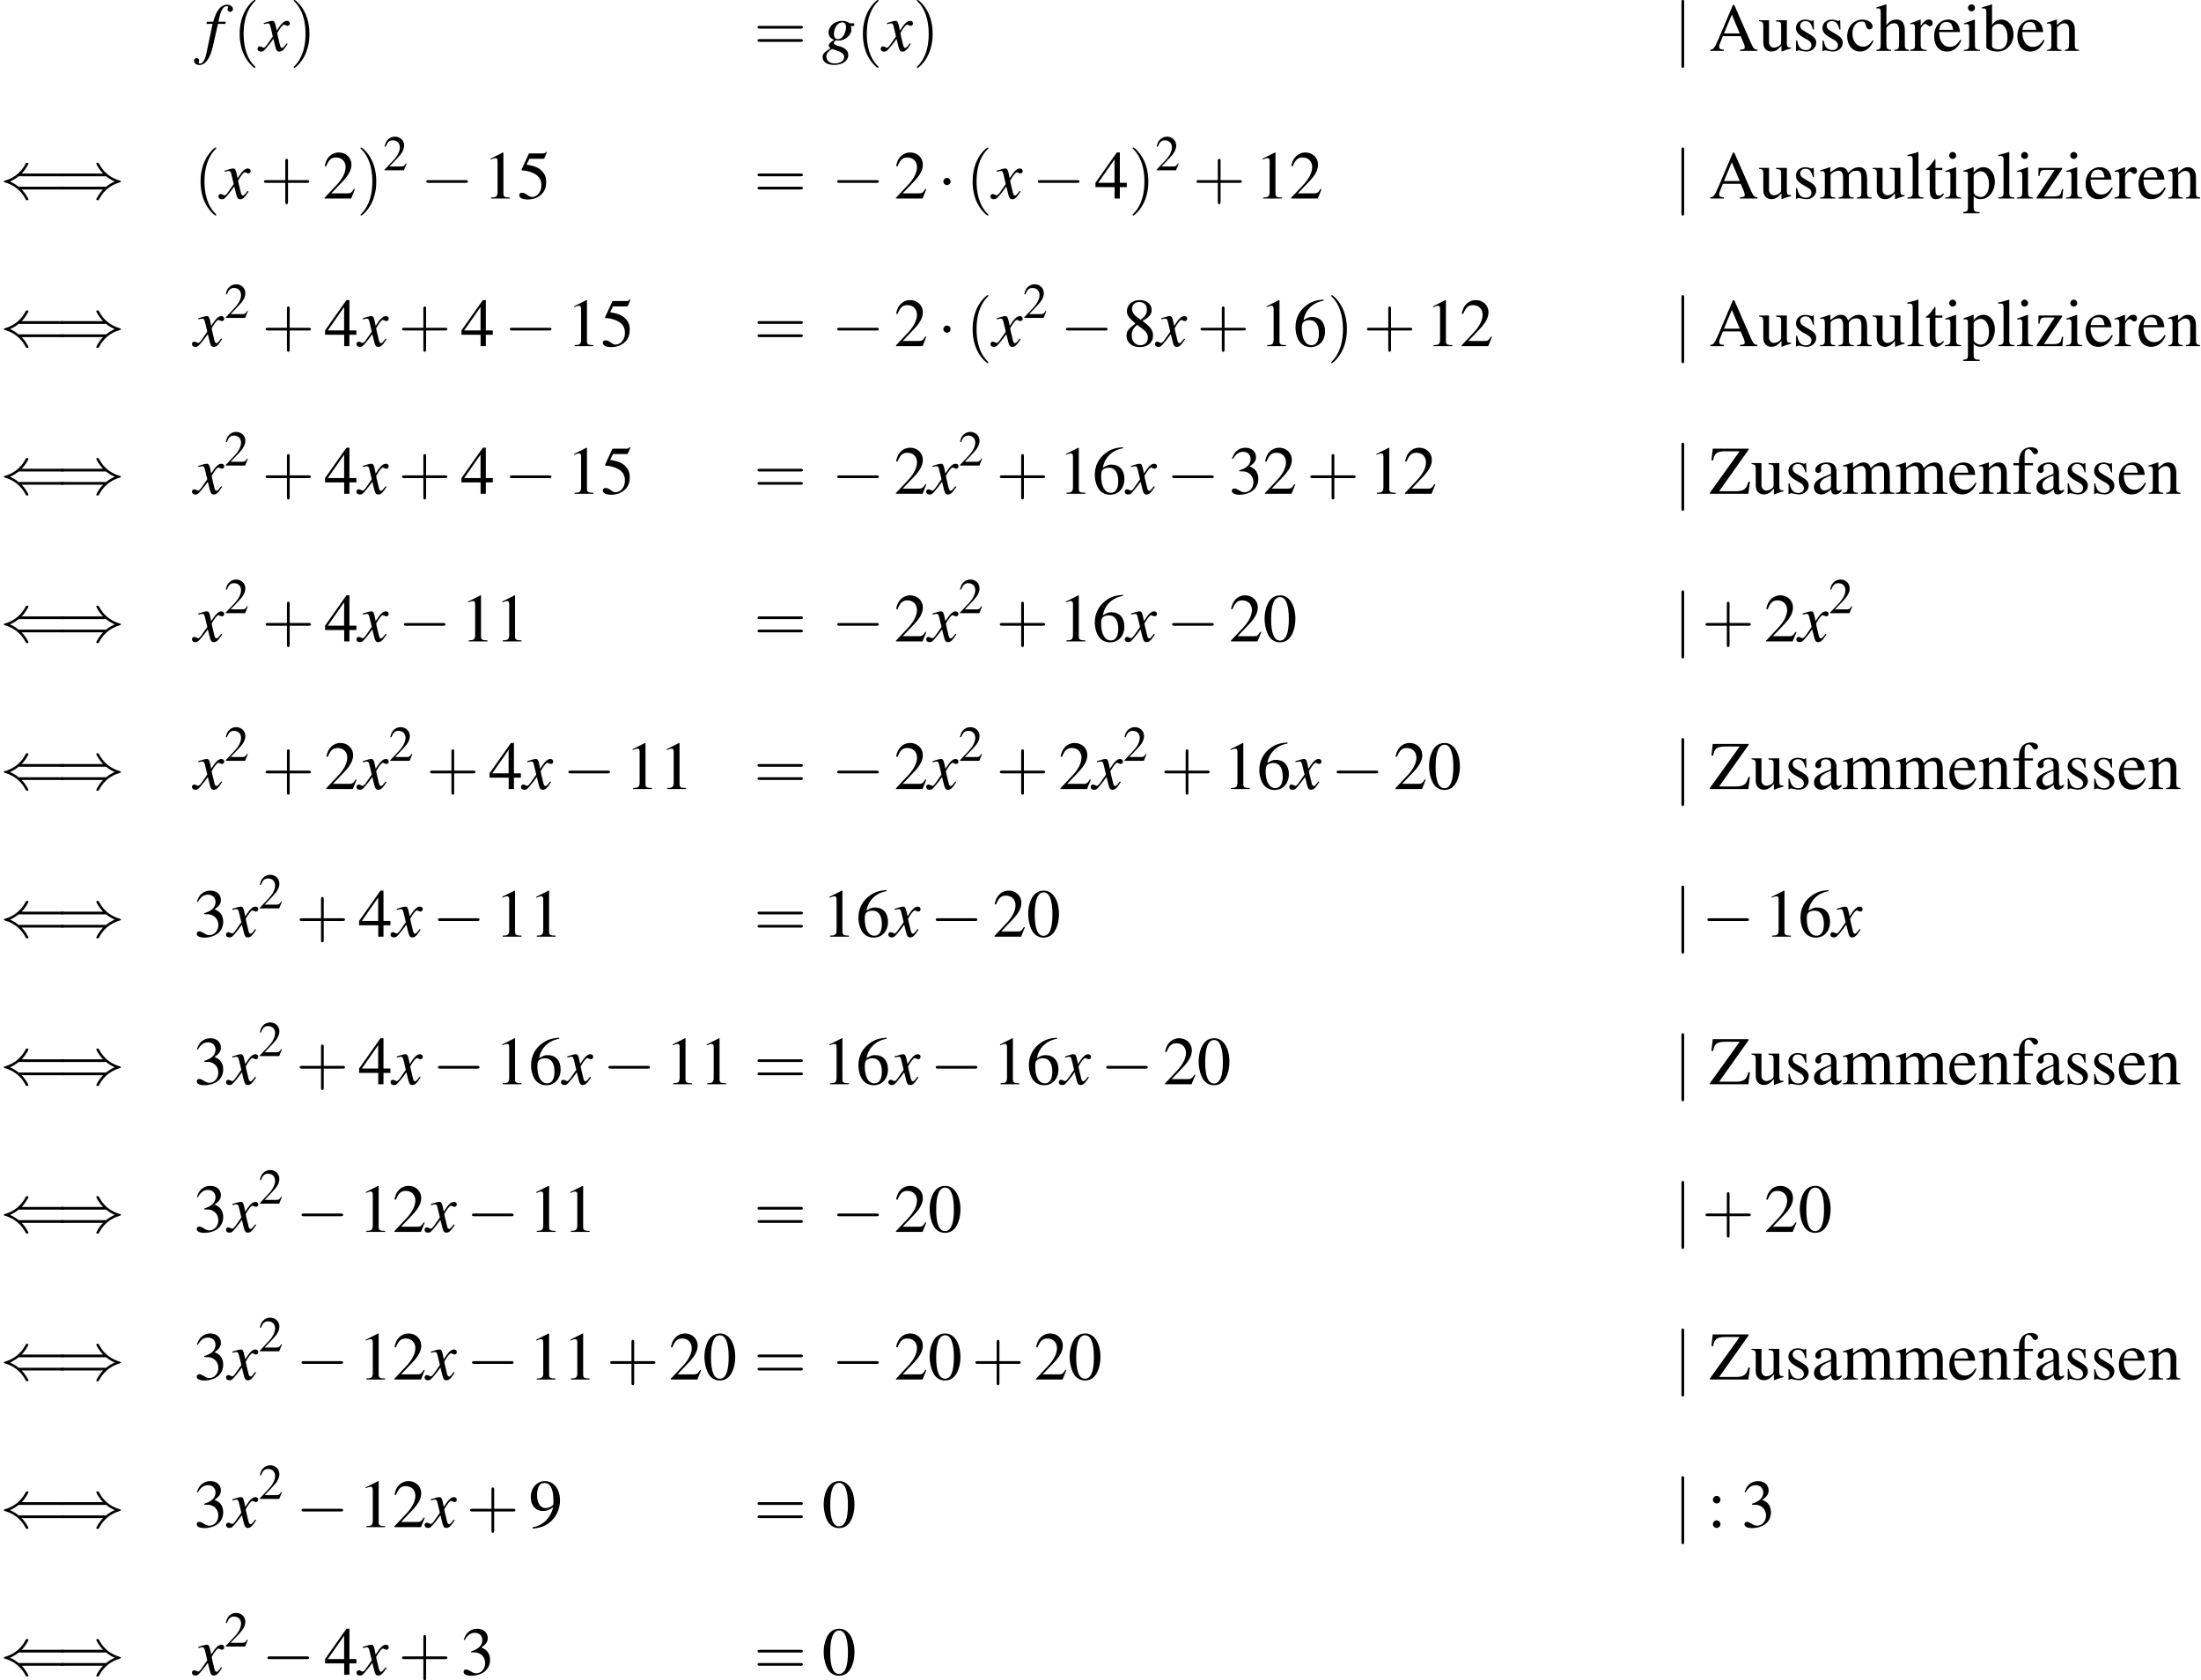 <?xml version='1.0' encoding='UTF-8'?>
<!-- This file was generated by dvisvgm 1.15.1 -->
<svg height='321.772pt' version='1.1' viewBox='73.252 248.776 421.499 321.772' width='421.499pt' xmlns='http://www.w3.org/2000/svg' xmlns:xlink='http://www.w3.org/1999/xlink'>
<defs>
<path d='M0.38 -4.304H1.359L0.402 0.261C0.163 1.424 -0.196 2.022 -0.652 2.022C-0.783 2.022 -0.869 1.945 -0.869 1.848C-0.869 1.815 -0.859 1.782 -0.826 1.728C-0.783 1.663 -0.772 1.619 -0.772 1.554C-0.772 1.326 -0.967 1.141 -1.196 1.141S-1.598 1.337 -1.598 1.587C-1.598 1.956 -1.217 2.25 -0.739 2.25C0.228 2.25 0.989 1.174 1.435 -0.826L2.217 -4.304H3.402L3.467 -4.652H2.293C2.608 -6.358 3.011 -7.13 3.619 -7.13C3.76 -7.13 3.858 -7.075 3.858 -6.999C3.858 -6.967 3.847 -6.945 3.815 -6.891C3.771 -6.793 3.75 -6.738 3.75 -6.662C3.75 -6.401 3.913 -6.228 4.152 -6.228C4.402 -6.228 4.608 -6.423 4.608 -6.662C4.608 -7.064 4.206 -7.369 3.674 -7.369S2.717 -7.13 2.326 -6.619C2 -6.195 1.782 -5.695 1.456 -4.652H0.456L0.38 -4.304Z' id='g1-102'/>
<path d='M5.13 -4.402H4.467C4.434 -4.402 4.38 -4.423 4.293 -4.489C4 -4.684 3.641 -4.793 3.228 -4.793C2.022 -4.793 1.043 -3.956 1.043 -2.934C1.043 -2.369 1.282 -2.043 1.902 -1.761C1.261 -1.326 1.065 -1.109 1.065 -0.848C1.065 -0.706 1.152 -0.576 1.359 -0.424C0.283 0.283 0.087 0.5 0.087 1C0.087 1.75 0.804 2.239 1.902 2.239C3.271 2.239 4.184 1.598 4.184 0.652C4.184 -0.033 3.663 -0.511 2.63 -0.783C2.152 -0.902 1.869 -1.076 1.869 -1.239S2.119 -1.685 2.261 -1.685C2.282 -1.685 2.304 -1.685 2.337 -1.674C2.424 -1.652 2.576 -1.641 2.674 -1.641C3.663 -1.641 4.684 -2.521 4.684 -3.369C4.684 -3.543 4.652 -3.76 4.586 -3.978H5.13V-4.402ZM1.609 -0.304C1.619 -0.304 1.641 -0.293 1.663 -0.283C1.695 -0.272 1.804 -0.239 1.978 -0.185C3.13 0.174 3.532 0.478 3.532 0.978C3.532 1.565 2.902 2 2.065 2C1.196 2 0.685 1.587 0.685 0.891C0.685 0.63 0.75 0.446 0.924 0.239C1.065 0.054 1.522 -0.304 1.609 -0.304ZM3.217 -4.554C3.619 -4.554 3.826 -4.293 3.826 -3.782C3.826 -3.402 3.695 -2.924 3.489 -2.554C3.25 -2.108 2.913 -1.869 2.543 -1.869C2.13 -1.869 1.891 -2.174 1.891 -2.684C1.891 -3.684 2.511 -4.554 3.217 -4.554Z' id='g1-103'/>
<path d='M4.369 -1.206C4.282 -1.109 4.228 -1.043 4.13 -0.913C3.88 -0.587 3.75 -0.478 3.63 -0.478C3.467 -0.478 3.369 -0.619 3.293 -0.924C3.271 -1.011 3.26 -1.076 3.25 -1.109C2.978 -2.206 2.858 -2.706 2.858 -2.869C3.337 -3.706 3.728 -4.184 3.923 -4.184C3.989 -4.184 4.076 -4.152 4.184 -4.097C4.315 -4.021 4.391 -4 4.478 -4C4.706 -4 4.858 -4.163 4.858 -4.391S4.673 -4.793 4.413 -4.793C3.934 -4.793 3.521 -4.402 2.771 -3.239L2.652 -3.837C2.5 -4.576 2.38 -4.793 2.087 -4.793C1.848 -4.793 1.478 -4.695 0.815 -4.478L0.696 -4.434L0.739 -4.271C1.152 -4.369 1.25 -4.391 1.348 -4.391C1.619 -4.391 1.685 -4.293 1.837 -3.641L2.152 -2.304L1.261 -1.032C1.043 -0.706 0.826 -0.511 0.706 -0.511C0.641 -0.511 0.533 -0.543 0.424 -0.609C0.283 -0.685 0.163 -0.717 0.076 -0.717C-0.13 -0.717 -0.293 -0.554 -0.293 -0.337C-0.293 -0.054 -0.076 0.12 0.25 0.12C0.587 0.12 0.717 0.022 1.261 -0.641C1.554 -0.989 1.782 -1.282 2.239 -1.913L2.565 -0.609C2.706 -0.054 2.848 0.12 3.195 0.12C3.608 0.12 3.891 -0.141 4.521 -1.119L4.369 -1.206Z' id='g1-120'/>
<use id='g29-0' transform='scale(0.996)' xlink:href='#g6-0'/>
<use id='g29-1' transform='scale(0.996)' xlink:href='#g6-1'/>
<use id='g29-40' transform='scale(0.996)' xlink:href='#g6-40'/>
<use id='g29-41' transform='scale(0.996)' xlink:href='#g6-41'/>
<use id='g29-106' transform='scale(0.996)' xlink:href='#g6-106'/>
<use id='g55-48' transform='scale(1.217)' xlink:href='#g3-48'/>
<use id='g55-49' transform='scale(1.217)' xlink:href='#g3-49'/>
<use id='g55-50' transform='scale(1.217)' xlink:href='#g3-50'/>
<use id='g55-51' transform='scale(1.217)' xlink:href='#g3-51'/>
<use id='g55-52' transform='scale(1.217)' xlink:href='#g3-52'/>
<use id='g55-53' transform='scale(1.217)' xlink:href='#g3-53'/>
<use id='g55-54' transform='scale(1.217)' xlink:href='#g3-54'/>
<use id='g55-56' transform='scale(1.217)' xlink:href='#g3-56'/>
<use id='g55-57' transform='scale(1.217)' xlink:href='#g3-57'/>
<use id='g55-58' transform='scale(1.217)' xlink:href='#g3-58'/>
<use id='g51-50' transform='scale(0.889)' xlink:href='#g3-50'/>
<use id='g44-102' xlink:href='#g1-102'/>
<use id='g44-103' xlink:href='#g1-103'/>
<use id='g44-120' xlink:href='#g1-120'/>
<use id='g56-40' transform='scale(1.825)' xlink:href='#g48-40'/>
<use id='g56-41' transform='scale(1.825)' xlink:href='#g48-41'/>
<use id='g56-43' transform='scale(1.825)' xlink:href='#g48-43'/>
<use id='g56-61' transform='scale(1.825)' xlink:href='#g48-61'/>
<use id='g62-65' transform='scale(1.217)' xlink:href='#g3-65'/>
<use id='g62-90' transform='scale(1.217)' xlink:href='#g3-90'/>
<use id='g62-97' transform='scale(1.217)' xlink:href='#g3-97'/>
<use id='g62-98' transform='scale(1.217)' xlink:href='#g3-98'/>
<use id='g62-99' transform='scale(1.217)' xlink:href='#g3-99'/>
<use id='g62-101' transform='scale(1.217)' xlink:href='#g3-101'/>
<use id='g62-102' transform='scale(1.217)' xlink:href='#g3-102'/>
<use id='g62-104' transform='scale(1.217)' xlink:href='#g3-104'/>
<use id='g62-105' transform='scale(1.217)' xlink:href='#g3-105'/>
<use id='g62-108' transform='scale(1.217)' xlink:href='#g3-108'/>
<use id='g62-109' transform='scale(1.217)' xlink:href='#g3-109'/>
<use id='g62-110' transform='scale(1.217)' xlink:href='#g3-110'/>
<use id='g62-112' transform='scale(1.217)' xlink:href='#g3-112'/>
<use id='g62-114' transform='scale(1.217)' xlink:href='#g3-114'/>
<use id='g62-115' transform='scale(1.217)' xlink:href='#g3-115'/>
<use id='g62-116' transform='scale(1.217)' xlink:href='#g3-116'/>
<use id='g62-117' transform='scale(1.217)' xlink:href='#g3-117'/>
<use id='g62-122' transform='scale(1.217)' xlink:href='#g3-122'/>
<path d='M2.269 -6.039C1.778 -6.039 1.402 -5.887 1.072 -5.574C0.554 -5.074 0.214 -4.047 0.214 -3.001C0.214 -2.028 0.509 -0.983 0.929 -0.482C1.26 -0.089 1.715 0.125 2.233 0.125C2.689 0.125 3.073 -0.027 3.394 -0.339C3.913 -0.831 4.252 -1.867 4.252 -2.948C4.252 -4.779 3.439 -6.039 2.269 -6.039ZM2.242 -5.806C2.993 -5.806 3.394 -4.797 3.394 -2.93S3.001 -0.107 2.233 -0.107S1.072 -1.063 1.072 -2.921C1.072 -4.815 1.474 -5.806 2.242 -5.806Z' id='g3-48'/>
<path d='M2.599 -6.039L0.992 -5.226V-5.101C1.099 -5.145 1.197 -5.181 1.233 -5.199C1.394 -5.261 1.545 -5.297 1.635 -5.297C1.822 -5.297 1.903 -5.163 1.903 -4.877V-0.831C1.903 -0.536 1.831 -0.331 1.688 -0.25C1.554 -0.17 1.429 -0.143 1.054 -0.134V0H3.52V-0.134C2.814 -0.143 2.671 -0.232 2.671 -0.661V-6.021L2.599 -6.039Z' id='g3-49'/>
<path d='M4.243 -1.224L4.127 -1.268C3.796 -0.759 3.68 -0.679 3.278 -0.679H1.143L2.644 -2.251C3.439 -3.082 3.788 -3.761 3.788 -4.458C3.788 -5.351 3.064 -6.039 2.135 -6.039C1.644 -6.039 1.179 -5.842 0.849 -5.485C0.563 -5.181 0.429 -4.895 0.277 -4.261L0.465 -4.216C0.822 -5.092 1.143 -5.378 1.76 -5.378C2.51 -5.378 3.019 -4.868 3.019 -4.118C3.019 -3.421 2.608 -2.591 1.858 -1.796L0.268 -0.107V0H3.752L4.243 -1.224Z' id='g3-50'/>
<path d='M1.367 -2.948C1.894 -2.948 2.099 -2.93 2.314 -2.85C2.867 -2.653 3.216 -2.144 3.216 -1.528C3.216 -0.777 2.707 -0.197 2.046 -0.197C1.804 -0.197 1.626 -0.259 1.295 -0.473C1.027 -0.634 0.875 -0.697 0.724 -0.697C0.518 -0.697 0.384 -0.572 0.384 -0.384C0.384 -0.071 0.768 0.125 1.394 0.125C2.081 0.125 2.787 -0.107 3.207 -0.473S3.859 -1.358 3.859 -1.956C3.859 -2.412 3.716 -2.832 3.457 -3.109C3.278 -3.305 3.109 -3.412 2.716 -3.582C3.332 -4.002 3.555 -4.332 3.555 -4.815C3.555 -5.538 2.984 -6.039 2.162 -6.039C1.715 -6.039 1.322 -5.887 1 -5.601C0.732 -5.36 0.599 -5.127 0.402 -4.591L0.536 -4.556C0.902 -5.208 1.304 -5.503 1.867 -5.503C2.448 -5.503 2.85 -5.11 2.85 -4.547C2.85 -4.225 2.716 -3.904 2.492 -3.68C2.224 -3.412 1.974 -3.278 1.367 -3.064V-2.948Z' id='g3-51'/>
<path d='M4.216 -2.063H3.305V-6.039H2.912L0.107 -2.063V-1.492H2.617V0H3.305V-1.492H4.216V-2.063ZM2.608 -2.063H0.465L2.608 -5.127V-2.063Z' id='g3-52'/>
<path d='M1.617 -5.208H3.368C3.511 -5.208 3.546 -5.226 3.573 -5.288L3.913 -6.083L3.832 -6.146C3.698 -5.958 3.609 -5.914 3.421 -5.914H1.554L0.581 -3.796C0.572 -3.779 0.572 -3.77 0.572 -3.752C0.572 -3.707 0.607 -3.68 0.679 -3.68C0.965 -3.68 1.322 -3.618 1.688 -3.502C2.716 -3.171 3.189 -2.617 3.189 -1.733C3.189 -0.875 2.644 -0.205 1.947 -0.205C1.769 -0.205 1.617 -0.268 1.349 -0.465C1.063 -0.67 0.858 -0.759 0.67 -0.759C0.411 -0.759 0.286 -0.652 0.286 -0.429C0.286 -0.089 0.706 0.125 1.376 0.125C2.126 0.125 2.769 -0.116 3.216 -0.572C3.627 -0.974 3.814 -1.483 3.814 -2.162C3.814 -2.805 3.645 -3.216 3.198 -3.662C2.805 -4.056 2.296 -4.261 1.242 -4.449L1.617 -5.208Z' id='g3-53'/>
<path d='M3.984 -6.11C2.966 -6.021 2.448 -5.851 1.796 -5.395C0.831 -4.708 0.304 -3.689 0.304 -2.492C0.304 -1.715 0.545 -0.929 0.929 -0.482C1.268 -0.089 1.751 0.125 2.305 0.125C3.412 0.125 4.181 -0.724 4.181 -1.956C4.181 -3.1 3.528 -3.823 2.501 -3.823C2.108 -3.823 1.921 -3.761 1.358 -3.421C1.599 -4.77 2.599 -5.735 4.002 -5.967L3.984 -6.11ZM2.162 -3.412C2.93 -3.412 3.377 -2.769 3.377 -1.653C3.377 -0.67 3.028 -0.125 2.403 -0.125C1.617 -0.125 1.134 -0.965 1.134 -2.349C1.134 -2.805 1.206 -3.055 1.385 -3.189C1.572 -3.332 1.849 -3.412 2.162 -3.412Z' id='g3-54'/>
<path d='M2.591 -3.314C3.475 -3.788 3.788 -4.163 3.788 -4.77C3.788 -5.503 3.144 -6.039 2.251 -6.039C1.277 -6.039 0.554 -5.44 0.554 -4.627C0.554 -4.047 0.724 -3.788 1.662 -2.966C0.697 -2.233 0.5 -1.956 0.5 -1.349C0.5 -0.482 1.206 0.125 2.215 0.125C3.287 0.125 3.975 -0.465 3.975 -1.385C3.975 -2.072 3.671 -2.51 2.591 -3.314ZM2.43 -2.394C3.082 -1.929 3.296 -1.608 3.296 -1.108C3.296 -0.527 2.894 -0.125 2.314 -0.125C1.635 -0.125 1.179 -0.643 1.179 -1.42C1.179 -1.992 1.376 -2.367 1.894 -2.787L2.43 -2.394ZM2.331 -3.475C1.536 -3.993 1.215 -4.404 1.215 -4.904C1.215 -5.422 1.617 -5.788 2.18 -5.788C2.787 -5.788 3.171 -5.395 3.171 -4.779C3.171 -4.27 2.921 -3.868 2.412 -3.528C2.367 -3.502 2.367 -3.502 2.331 -3.475Z' id='g3-56'/>
<path d='M0.527 0.197C1.528 0.08 2.019 -0.089 2.626 -0.527C3.555 -1.206 4.1 -2.314 4.1 -3.52C4.1 -4.993 3.278 -6.039 2.126 -6.039C1.063 -6.039 0.268 -5.136 0.268 -3.93C0.268 -2.841 0.911 -2.117 1.876 -2.117C2.367 -2.117 2.742 -2.26 3.216 -2.626C2.85 -1.17 1.858 -0.214 0.5 0.018L0.527 0.197ZM3.234 -3.171C3.234 -2.993 3.198 -2.912 3.1 -2.832C2.85 -2.617 2.519 -2.501 2.197 -2.501C1.519 -2.501 1.09 -3.171 1.09 -4.234C1.09 -4.743 1.233 -5.279 1.42 -5.512C1.572 -5.69 1.796 -5.788 2.055 -5.788C2.832 -5.788 3.234 -5.02 3.234 -3.52V-3.171Z' id='g3-57'/>
<path d='M1.215 -4.1C0.947 -4.1 0.724 -3.868 0.724 -3.591C0.724 -3.332 0.947 -3.109 1.206 -3.109C1.483 -3.109 1.715 -3.332 1.715 -3.591C1.715 -3.868 1.483 -4.1 1.215 -4.1ZM1.215 -0.893C0.947 -0.893 0.724 -0.661 0.724 -0.384C0.724 -0.125 0.947 0.098 1.206 0.098C1.483 0.098 1.715 -0.125 1.715 -0.384C1.715 -0.661 1.483 -0.893 1.215 -0.893Z' id='g3-58'/>
<path d='M6.307 -0.17C5.905 -0.197 5.815 -0.286 5.503 -0.947L3.278 -6.021H3.1L1.242 -1.635C0.67 -0.331 0.563 -0.188 0.134 -0.17V0H1.903V-0.17C1.474 -0.17 1.295 -0.286 1.295 -0.536C1.295 -0.643 1.322 -0.768 1.367 -0.884L1.778 -1.929H4.118L4.484 -1.072C4.591 -0.831 4.654 -0.599 4.654 -0.473C4.654 -0.25 4.502 -0.179 4.029 -0.17V0H6.307V-0.17ZM1.929 -2.296L2.957 -4.752L3.993 -2.296H1.929Z' id='g3-65'/>
<path d='M5.127 -1.572C4.976 -1.072 4.886 -0.884 4.708 -0.688C4.493 -0.465 4.1 -0.339 3.591 -0.339H1.295L5.154 -5.78V-5.914H0.456L0.277 -4.386H0.509C0.59 -4.824 0.661 -5.002 0.813 -5.19C1.018 -5.449 1.42 -5.574 2.01 -5.574H3.984L0.08 -0.134V0H5.119L5.333 -1.572H5.127Z' id='g3-90'/>
<path d='M3.948 -0.59C3.796 -0.465 3.689 -0.42 3.555 -0.42C3.35 -0.42 3.287 -0.545 3.287 -0.938V-2.68C3.287 -3.144 3.243 -3.403 3.109 -3.618C2.912 -3.939 2.528 -4.109 2.001 -4.109C1.161 -4.109 0.5 -3.671 0.5 -3.109C0.5 -2.903 0.679 -2.725 0.884 -2.725C1.099 -2.725 1.286 -2.903 1.286 -3.1C1.286 -3.135 1.277 -3.18 1.268 -3.243C1.251 -3.323 1.242 -3.394 1.242 -3.457C1.242 -3.698 1.528 -3.895 1.885 -3.895C2.323 -3.895 2.564 -3.636 2.564 -3.153V-2.608C1.188 -2.055 1.036 -1.983 0.652 -1.644C0.456 -1.465 0.331 -1.161 0.331 -0.866C0.331 -0.304 0.724 0.089 1.268 0.089C1.662 0.089 2.028 -0.098 2.573 -0.563C2.617 -0.098 2.778 0.089 3.144 0.089C3.448 0.089 3.636 -0.018 3.948 -0.357V-0.59ZM2.564 -1.099C2.564 -0.822 2.519 -0.741 2.331 -0.634C2.117 -0.509 1.867 -0.429 1.679 -0.429C1.367 -0.429 1.117 -0.732 1.117 -1.117V-1.152C1.117 -1.679 1.483 -2.001 2.564 -2.394V-1.099Z' id='g3-97'/>
<path d='M1.367 -6.083L1.322 -6.101C0.947 -5.967 0.706 -5.896 0.286 -5.78L0.027 -5.708V-5.565C0.08 -5.574 0.116 -5.574 0.179 -5.574C0.536 -5.574 0.616 -5.494 0.616 -5.119V-0.482C0.616 -0.205 1.376 0.089 2.09 0.089C3.269 0.089 4.181 -0.893 4.181 -2.171C4.181 -3.269 3.502 -4.109 2.608 -4.109C2.063 -4.109 1.545 -3.788 1.367 -3.35V-6.083ZM1.367 -2.876C1.367 -3.225 1.787 -3.546 2.251 -3.546C2.948 -3.546 3.394 -2.85 3.394 -1.76C3.394 -0.768 2.966 -0.197 2.233 -0.197C1.769 -0.197 1.367 -0.402 1.367 -0.625V-2.876Z' id='g3-98'/>
<path d='M3.555 -1.394C3.127 -0.768 2.805 -0.554 2.296 -0.554C1.483 -0.554 0.911 -1.268 0.911 -2.296C0.911 -3.216 1.402 -3.85 2.126 -3.85C2.448 -3.85 2.564 -3.752 2.653 -3.421L2.707 -3.225C2.778 -2.975 2.939 -2.814 3.127 -2.814C3.359 -2.814 3.555 -2.984 3.555 -3.189C3.555 -3.689 2.93 -4.109 2.18 -4.109C1.742 -4.109 1.286 -3.93 0.92 -3.609C0.473 -3.216 0.223 -2.608 0.223 -1.903C0.223 -0.741 0.929 0.089 1.921 0.089C2.323 0.089 2.68 -0.054 3.001 -0.331C3.243 -0.545 3.412 -0.786 3.68 -1.313L3.555 -1.394Z' id='g3-99'/>
<path d='M3.645 -1.465C3.216 -0.786 2.832 -0.527 2.26 -0.527C1.751 -0.527 1.367 -0.786 1.108 -1.295C0.947 -1.635 0.884 -1.929 0.866 -2.474H3.618C3.546 -3.055 3.457 -3.314 3.234 -3.6C2.966 -3.922 2.555 -4.109 2.09 -4.109C1.644 -4.109 1.224 -3.948 0.884 -3.645C0.465 -3.278 0.223 -2.644 0.223 -1.912C0.223 -0.679 0.866 0.089 1.894 0.089C2.742 0.089 3.412 -0.438 3.788 -1.402L3.645 -1.465ZM0.884 -2.76C0.983 -3.457 1.286 -3.788 1.831 -3.788S2.591 -3.537 2.707 -2.76H0.884Z' id='g3-101'/>
<path d='M2.76 -4.02H1.662V-5.056C1.662 -5.574 1.831 -5.851 2.171 -5.851C2.358 -5.851 2.483 -5.762 2.644 -5.503C2.787 -5.27 2.894 -5.181 3.046 -5.181C3.252 -5.181 3.421 -5.342 3.421 -5.547C3.421 -5.869 3.028 -6.101 2.492 -6.101C1.938 -6.101 1.465 -5.86 1.233 -5.449C1 -5.056 0.929 -4.734 0.92 -4.02H0.188V-3.734H0.92V-0.929C0.92 -0.277 0.822 -0.17 0.179 -0.134V0H2.501V-0.134C1.769 -0.161 1.67 -0.259 1.67 -0.929V-3.734H2.76V-4.02Z' id='g3-102'/>
<path d='M1.402 -3.064C1.778 -3.475 2.046 -3.627 2.394 -3.627C2.841 -3.627 3.064 -3.305 3.064 -2.68V-0.911C3.064 -0.304 2.975 -0.188 2.457 -0.134V0H4.35V-0.134C3.868 -0.223 3.814 -0.295 3.814 -0.911V-2.689C3.814 -3.627 3.439 -4.109 2.716 -4.109C2.189 -4.109 1.813 -3.895 1.402 -3.359V-6.074L1.358 -6.101C1.054 -5.994 0.831 -5.923 0.331 -5.78L0.089 -5.708V-5.565C0.125 -5.574 0.152 -5.574 0.197 -5.574C0.581 -5.574 0.652 -5.503 0.652 -5.119V-0.911C0.652 -0.286 0.599 -0.205 0.08 -0.134V0H2.01V-0.134C1.492 -0.188 1.402 -0.295 1.402 -0.911V-3.064Z' id='g3-104'/>
<path d='M1.563 -4.109L0.179 -3.618V-3.484L0.25 -3.493C0.357 -3.511 0.473 -3.52 0.554 -3.52C0.768 -3.52 0.849 -3.377 0.849 -2.984V-0.911C0.849 -0.268 0.759 -0.17 0.143 -0.134V0H2.26V-0.134C1.67 -0.179 1.599 -0.268 1.599 -0.911V-4.082L1.563 -4.109ZM1.143 -6.101C0.902 -6.101 0.697 -5.896 0.697 -5.646S0.893 -5.19 1.143 -5.19C1.402 -5.19 1.608 -5.387 1.608 -5.646C1.608 -5.896 1.402 -6.101 1.143 -6.101Z' id='g3-105'/>
<path d='M0.17 -5.565H0.223C0.322 -5.574 0.429 -5.583 0.5 -5.583C0.786 -5.583 0.875 -5.458 0.875 -5.038V-0.777C0.875 -0.295 0.75 -0.179 0.188 -0.134V0H2.296V-0.134C1.733 -0.17 1.626 -0.259 1.626 -0.75V-6.083L1.59 -6.101C1.126 -5.949 0.786 -5.86 0.17 -5.708V-5.565Z' id='g3-108'/>
<path d='M0.17 -3.555C0.286 -3.582 0.357 -3.591 0.456 -3.591C0.688 -3.591 0.768 -3.448 0.768 -3.019V-0.759C0.768 -0.277 0.643 -0.143 0.143 -0.134V0H2.126V-0.134C1.653 -0.152 1.519 -0.25 1.519 -0.599V-3.118C1.519 -3.135 1.59 -3.225 1.653 -3.287C1.876 -3.493 2.26 -3.645 2.573 -3.645C2.966 -3.645 3.162 -3.332 3.162 -2.707V-0.768C3.162 -0.268 3.064 -0.17 2.555 -0.134V0H4.556V-0.134C4.047 -0.143 3.913 -0.295 3.913 -0.849V-3.1C4.181 -3.484 4.475 -3.645 4.886 -3.645C5.395 -3.645 5.556 -3.403 5.556 -2.662V-0.777C5.556 -0.268 5.485 -0.197 4.967 -0.134V0H6.923V-0.134L6.691 -0.152C6.423 -0.17 6.307 -0.331 6.307 -0.679V-2.519C6.307 -3.573 5.958 -4.109 5.27 -4.109C4.752 -4.109 4.297 -3.877 3.814 -3.359C3.654 -3.868 3.35 -4.109 2.867 -4.109C2.474 -4.109 2.224 -3.984 1.483 -3.421V-4.091L1.42 -4.109C0.965 -3.939 0.661 -3.841 0.17 -3.707V-3.555Z' id='g3-109'/>
<path d='M0.143 -3.555C0.197 -3.582 0.286 -3.591 0.384 -3.591C0.634 -3.591 0.715 -3.457 0.715 -3.019V-0.804C0.715 -0.295 0.616 -0.17 0.161 -0.134V0H2.055V-0.134C1.599 -0.17 1.465 -0.277 1.465 -0.599V-3.109C1.894 -3.511 2.09 -3.618 2.385 -3.618C2.823 -3.618 3.037 -3.341 3.037 -2.751V-0.884C3.037 -0.322 2.921 -0.17 2.474 -0.134V0H4.332V-0.134C3.895 -0.179 3.788 -0.286 3.788 -0.724V-2.769C3.788 -3.609 3.394 -4.109 2.733 -4.109C2.323 -4.109 2.046 -3.957 1.438 -3.386V-4.091L1.376 -4.109C0.938 -3.948 0.634 -3.85 0.143 -3.707V-3.555Z' id='g3-110'/>
<path d='M0.08 -3.511C0.161 -3.52 0.223 -3.52 0.304 -3.52C0.607 -3.52 0.67 -3.43 0.67 -3.01V1.17C0.67 1.635 0.572 1.733 0.045 1.787V1.938H2.206V1.778C1.536 1.769 1.42 1.67 1.42 1.108V-0.295C1.733 0 1.947 0.089 2.323 0.089C3.377 0.089 4.198 -0.911 4.198 -2.206C4.198 -3.314 3.573 -4.109 2.707 -4.109C2.206 -4.109 1.813 -3.886 1.42 -3.403V-4.091L1.367 -4.109C0.884 -3.922 0.572 -3.805 0.08 -3.654V-3.511ZM1.42 -2.984C1.42 -3.252 1.921 -3.573 2.331 -3.573C2.993 -3.573 3.43 -2.894 3.43 -1.858C3.43 -0.866 2.993 -0.197 2.349 -0.197C1.929 -0.197 1.42 -0.518 1.42 -0.786V-2.984Z' id='g3-112'/>
<path d='M0.063 -3.484C0.188 -3.511 0.268 -3.52 0.375 -3.52C0.599 -3.52 0.679 -3.377 0.679 -2.984V-0.75C0.679 -0.304 0.616 -0.241 0.045 -0.134V0H2.189V-0.134C1.581 -0.161 1.429 -0.295 1.429 -0.804V-2.814C1.429 -3.1 1.813 -3.546 2.055 -3.546C2.108 -3.546 2.189 -3.502 2.287 -3.412C2.43 -3.287 2.528 -3.234 2.644 -3.234C2.859 -3.234 2.993 -3.386 2.993 -3.636C2.993 -3.93 2.805 -4.109 2.501 -4.109C2.126 -4.109 1.867 -3.904 1.429 -3.269V-4.091L1.385 -4.109C0.911 -3.913 0.59 -3.796 0.063 -3.627V-3.484Z' id='g3-114'/>
<path d='M2.814 -2.805L2.778 -4.02H2.68L2.662 -4.002C2.582 -3.939 2.573 -3.93 2.537 -3.93C2.483 -3.93 2.394 -3.948 2.296 -3.993C2.099 -4.064 1.903 -4.1 1.67 -4.1C0.965 -4.1 0.456 -3.645 0.456 -3.001C0.456 -2.501 0.741 -2.144 1.501 -1.715L2.019 -1.42C2.331 -1.242 2.483 -1.027 2.483 -0.75C2.483 -0.357 2.197 -0.107 1.742 -0.107C1.438 -0.107 1.161 -0.223 0.992 -0.42C0.804 -0.643 0.724 -0.849 0.607 -1.358H0.465V0.036H0.581C0.643 -0.054 0.679 -0.071 0.786 -0.071C0.866 -0.071 0.992 -0.054 1.197 0C1.447 0.054 1.688 0.089 1.849 0.089C2.537 0.089 3.109 -0.429 3.109 -1.054C3.109 -1.501 2.894 -1.796 2.358 -2.117L1.394 -2.689C1.143 -2.832 1.009 -3.055 1.009 -3.296C1.009 -3.654 1.286 -3.904 1.697 -3.904C2.206 -3.904 2.474 -3.6 2.68 -2.805H2.814Z' id='g3-115'/>
<path d='M2.278 -4.02H1.376V-5.056C1.376 -5.145 1.367 -5.172 1.313 -5.172C1.251 -5.092 1.197 -5.011 1.134 -4.922C0.795 -4.431 0.411 -4.002 0.268 -3.966C0.17 -3.904 0.116 -3.841 0.116 -3.796C0.116 -3.77 0.125 -3.752 0.152 -3.734H0.625V-1.045C0.625 -0.295 0.893 0.089 1.42 0.089C1.858 0.089 2.197 -0.125 2.492 -0.59L2.376 -0.688C2.189 -0.465 2.037 -0.375 1.84 -0.375C1.51 -0.375 1.376 -0.616 1.376 -1.179V-3.734H2.278V-4.02Z' id='g3-116'/>
<path d='M4.279 -0.447H4.234C3.823 -0.447 3.725 -0.545 3.725 -0.956V-4.02H2.314V-3.868C2.867 -3.841 2.975 -3.752 2.975 -3.305V-1.206C2.975 -0.956 2.93 -0.831 2.805 -0.732C2.564 -0.536 2.287 -0.429 2.019 -0.429C1.67 -0.429 1.385 -0.732 1.385 -1.108V-4.02H0.08V-3.895C0.509 -3.868 0.634 -3.734 0.634 -3.323V-1.072C0.634 -0.366 1.063 0.089 1.715 0.089C2.046 0.089 2.394 -0.054 2.635 -0.295L3.019 -0.679V0.063L3.055 0.08C3.502 -0.098 3.823 -0.197 4.279 -0.322V-0.447Z' id='g3-117'/>
<path d='M3.734 -1.206L3.573 -1.242C3.484 -0.795 3.43 -0.652 3.314 -0.5C3.189 -0.348 2.885 -0.268 2.43 -0.268H1.197L3.6 -3.886V-4.02H0.5L0.473 -2.966H0.634C0.715 -3.618 0.849 -3.752 1.385 -3.752H2.617L0.241 -0.134V0H3.609L3.734 -1.206Z' id='g3-122'/>
<path d='M7.189 -2.509C7.375 -2.509 7.571 -2.509 7.571 -2.727S7.375 -2.945 7.189 -2.945H1.287C1.102 -2.945 0.905 -2.945 0.905 -2.727S1.102 -2.509 1.287 -2.509H7.189Z' id='g6-0'/>
<path d='M2.095 -2.727C2.095 -3.044 1.833 -3.305 1.516 -3.305S0.938 -3.044 0.938 -2.727S1.2 -2.149 1.516 -2.149S2.095 -2.411 2.095 -2.727Z' id='g6-1'/>
<path d='M9.916 -1.451C10.102 -1.451 10.298 -1.451 10.298 -1.669S10.102 -1.887 9.905 -1.887H2.978C2.52 -2.28 1.964 -2.564 1.604 -2.727C1.996 -2.902 2.531 -3.185 2.978 -3.567H9.905C10.102 -3.567 10.298 -3.567 10.298 -3.785S10.102 -4.004 9.916 -4.004H3.469C3.993 -4.505 4.56 -5.465 4.56 -5.607C4.56 -5.727 4.418 -5.727 4.353 -5.727C4.265 -5.727 4.189 -5.727 4.145 -5.64C3.916 -5.225 3.611 -4.647 2.902 -4.015C2.149 -3.349 1.418 -3.055 0.851 -2.891C0.665 -2.825 0.655 -2.815 0.633 -2.793C0.611 -2.782 0.611 -2.749 0.611 -2.727S0.611 -2.684 0.622 -2.662L0.655 -2.64C0.676 -2.629 0.687 -2.618 0.895 -2.553C2.367 -2.116 3.458 -1.124 4.069 0.044C4.189 0.262 4.2 0.273 4.353 0.273C4.418 0.273 4.56 0.273 4.56 0.153C4.56 0.011 4.004 -0.938 3.469 -1.451H9.916Z' id='g6-40'/>
<path d='M7.92 -3.567C8.378 -3.175 8.935 -2.891 9.295 -2.727C8.902 -2.553 8.367 -2.269 7.92 -1.887H0.993C0.807 -1.887 0.6 -1.887 0.6 -1.669S0.796 -1.451 0.982 -1.451H7.429C6.905 -0.949 6.338 0.011 6.338 0.153C6.338 0.273 6.48 0.273 6.545 0.273C6.633 0.273 6.709 0.273 6.753 0.185C6.982 -0.229 7.287 -0.807 7.996 -1.44C8.749 -2.105 9.48 -2.4 10.047 -2.564C10.233 -2.629 10.244 -2.64 10.265 -2.662C10.287 -2.673 10.287 -2.705 10.287 -2.727S10.287 -2.771 10.276 -2.793L10.244 -2.815C10.222 -2.825 10.211 -2.836 10.004 -2.902C8.531 -3.338 7.44 -4.331 6.829 -5.498C6.709 -5.716 6.698 -5.727 6.545 -5.727C6.48 -5.727 6.338 -5.727 6.338 -5.607C6.338 -5.465 6.895 -4.516 7.429 -4.004H0.982C0.796 -4.004 0.6 -4.004 0.6 -3.785S0.807 -3.567 0.993 -3.567H7.92Z' id='g6-41'/>
<path d='M1.735 -7.789C1.735 -7.985 1.735 -8.182 1.516 -8.182S1.298 -7.985 1.298 -7.789V2.335C1.298 2.531 1.298 2.727 1.516 2.727S1.735 2.531 1.735 2.335V-7.789Z' id='g6-106'/>
<path d='M1.971 1.429C1.971 1.411 1.971 1.399 1.87 1.298C1.126 0.548 0.935 -0.578 0.935 -1.489C0.935 -2.525 1.161 -3.561 1.894 -4.306C1.971 -4.377 1.971 -4.389 1.971 -4.407C1.971 -4.449 1.947 -4.466 1.912 -4.466C1.852 -4.466 1.316 -4.061 0.965 -3.305C0.661 -2.65 0.59 -1.989 0.59 -1.489C0.59 -1.024 0.655 -0.304 0.983 0.369C1.34 1.102 1.852 1.489 1.912 1.489C1.947 1.489 1.971 1.471 1.971 1.429Z' id='g48-40'/>
<path d='M1.721 -1.489C1.721 -1.953 1.656 -2.674 1.328 -3.347C0.971 -4.079 0.459 -4.466 0.399 -4.466C0.363 -4.466 0.339 -4.443 0.339 -4.407C0.339 -4.389 0.339 -4.377 0.453 -4.27C1.036 -3.68 1.376 -2.733 1.376 -1.489C1.376 -0.47 1.155 0.578 0.417 1.328C0.339 1.399 0.339 1.411 0.339 1.429C0.339 1.465 0.363 1.489 0.399 1.489C0.459 1.489 0.995 1.084 1.346 0.328C1.65 -0.328 1.721 -0.989 1.721 -1.489Z' id='g48-41'/>
<path d='M2.436 -1.37H4.097C4.181 -1.37 4.294 -1.37 4.294 -1.489S4.181 -1.608 4.097 -1.608H2.436V-3.275C2.436 -3.359 2.436 -3.472 2.317 -3.472S2.197 -3.359 2.197 -3.275V-1.608H0.53C0.447 -1.608 0.333 -1.608 0.333 -1.489S0.447 -1.37 0.53 -1.37H2.197V0.298C2.197 0.381 2.197 0.494 2.317 0.494S2.436 0.381 2.436 0.298V-1.37Z' id='g48-43'/>
<path d='M4.091 -1.947C4.181 -1.947 4.294 -1.947 4.294 -2.066S4.181 -2.186 4.097 -2.186H0.53C0.447 -2.186 0.333 -2.186 0.333 -2.066S0.447 -1.947 0.536 -1.947H4.091ZM4.097 -0.792C4.181 -0.792 4.294 -0.792 4.294 -0.911S4.181 -1.03 4.091 -1.03H0.536C0.447 -1.03 0.333 -1.03 0.333 -0.911S0.447 -0.792 0.53 -0.792H4.097Z' id='g48-61'/>
</defs>
<g id='page1' transform='matrix(1.2 0 0 1.2 0 0)'>
<use x='93.608' xlink:href='#g44-102' y='215.434'/>
<use x='98.214' xlink:href='#g56-40' y='215.434'/>
<use x='102.431' xlink:href='#g44-120' y='215.434'/>
<use x='107.289' xlink:href='#g56-41' y='215.434'/>
<use x='181.332' xlink:href='#g56-61' y='215.434'/>
<use x='192.232' xlink:href='#g44-103' y='215.434'/>
<use x='197.667' xlink:href='#g56-40' y='215.434'/>
<use x='201.883' xlink:href='#g44-120' y='215.434'/>
<use x='206.742' xlink:href='#g56-41' y='215.434'/>
<use x='328.085' xlink:href='#g29-106' y='215.434'/>
<use x='333.822' xlink:href='#g62-65' y='215.434'/>
<use x='341.669' xlink:href='#g62-117' y='215.434'/>
<use x='347.103' xlink:href='#g62-115' y='215.434'/>
<use x='351.331' xlink:href='#g62-115' y='215.434'/>
<use x='355.559' xlink:href='#g62-99' y='215.434'/>
<use x='360.384' xlink:href='#g62-104' y='215.434'/>
<use x='365.818' xlink:href='#g62-114' y='215.434'/>
<use x='369.438' xlink:href='#g62-101' y='215.434'/>
<use x='374.263' xlink:href='#g62-105' y='215.434'/>
<use x='377.284' xlink:href='#g62-98' y='215.434'/>
<use x='382.718' xlink:href='#g62-101' y='215.434'/>
<use x='387.544' xlink:href='#g62-110' y='215.434'/>
<use x='61.043' xlink:href='#g29-40' y='238.991'/>
<use x='70.093' xlink:href='#g29-41' y='238.991'/>
<use x='91.971' xlink:href='#g56-40' y='238.991'/>
<use x='96.188' xlink:href='#g44-120' y='238.991'/>
<use x='102.561' xlink:href='#g56-43' y='238.991'/>
<use x='112.521' xlink:href='#g55-50' y='238.991'/>
<use x='117.955' xlink:href='#g56-41' y='238.991'/>
<use x='122.172' xlink:href='#g51-50' y='234.485'/>
<use x='128.17' xlink:href='#g29-0' y='238.991'/>
<use x='138.13' xlink:href='#g55-49' y='238.991'/>
<use x='143.564' xlink:href='#g55-53' y='238.991'/>
<use x='181.332' xlink:href='#g56-61' y='238.991'/>
<use x='193.748' xlink:href='#g29-0' y='238.991'/>
<use x='203.707' xlink:href='#g55-50' y='238.991'/>
<use x='210.657' xlink:href='#g29-1' y='238.991'/>
<use x='215.182' xlink:href='#g56-40' y='238.991'/>
<use x='219.399' xlink:href='#g44-120' y='238.991'/>
<use x='225.772' xlink:href='#g29-0' y='238.991'/>
<use x='235.732' xlink:href='#g55-52' y='238.991'/>
<use x='241.166' xlink:href='#g56-41' y='238.991'/>
<use x='245.383' xlink:href='#g51-50' y='234.485'/>
<use x='251.381' xlink:href='#g56-43' y='238.991'/>
<use x='261.341' xlink:href='#g55-49' y='238.991'/>
<use x='266.775' xlink:href='#g55-50' y='238.991'/>
<use x='328.085' xlink:href='#g29-106' y='238.991'/>
<use x='333.822' xlink:href='#g62-65' y='238.991'/>
<use x='341.669' xlink:href='#g62-117' y='238.991'/>
<use x='347.103' xlink:href='#g62-115' y='238.991'/>
<use x='351.331' xlink:href='#g62-109' y='238.991'/>
<use x='359.787' xlink:href='#g62-117' y='238.991'/>
<use x='365.221' xlink:href='#g62-108' y='238.991'/>
<use x='368.242' xlink:href='#g62-116' y='238.991'/>
<use x='371.263' xlink:href='#g62-105' y='238.991'/>
<use x='374.285' xlink:href='#g62-112' y='238.991'/>
<use x='379.719' xlink:href='#g62-108' y='238.991'/>
<use x='382.74' xlink:href='#g62-105' y='238.991'/>
<use x='385.761' xlink:href='#g62-122' y='238.991'/>
<use x='390.587' xlink:href='#g62-105' y='238.991'/>
<use x='393.608' xlink:href='#g62-101' y='238.991'/>
<use x='398.434' xlink:href='#g62-114' y='238.991'/>
<use x='402.053' xlink:href='#g62-101' y='238.991'/>
<use x='406.878' xlink:href='#g62-110' y='238.991'/>
<use x='61.043' xlink:href='#g29-40' y='262.547'/>
<use x='70.093' xlink:href='#g29-41' y='262.547'/>
<use x='91.971' xlink:href='#g44-120' y='262.547'/>
<use x='96.829' xlink:href='#g51-50' y='258.042'/>
<use x='102.828' xlink:href='#g56-43' y='262.547'/>
<use x='112.787' xlink:href='#g55-52' y='262.547'/>
<use x='118.221' xlink:href='#g44-120' y='262.547'/>
<use x='124.595' xlink:href='#g56-43' y='262.547'/>
<use x='134.554' xlink:href='#g55-52' y='262.547'/>
<use x='141.504' xlink:href='#g29-0' y='262.547'/>
<use x='151.463' xlink:href='#g55-49' y='262.547'/>
<use x='156.897' xlink:href='#g55-53' y='262.547'/>
<use x='181.332' xlink:href='#g56-61' y='262.547'/>
<use x='193.748' xlink:href='#g29-0' y='262.547'/>
<use x='203.707' xlink:href='#g55-50' y='262.547'/>
<use x='210.657' xlink:href='#g29-1' y='262.547'/>
<use x='215.182' xlink:href='#g56-40' y='262.547'/>
<use x='219.399' xlink:href='#g44-120' y='262.547'/>
<use x='224.257' xlink:href='#g51-50' y='258.042'/>
<use x='230.255' xlink:href='#g29-0' y='262.547'/>
<use x='240.215' xlink:href='#g55-56' y='262.547'/>
<use x='245.649' xlink:href='#g44-120' y='262.547'/>
<use x='252.022' xlink:href='#g56-43' y='262.547'/>
<use x='261.982' xlink:href='#g55-49' y='262.547'/>
<use x='267.416' xlink:href='#g55-54' y='262.547'/>
<use x='272.85' xlink:href='#g56-41' y='262.547'/>
<use x='278.582' xlink:href='#g56-43' y='262.547'/>
<use x='288.542' xlink:href='#g55-49' y='262.547'/>
<use x='293.976' xlink:href='#g55-50' y='262.547'/>
<use x='328.085' xlink:href='#g29-106' y='262.547'/>
<use x='333.822' xlink:href='#g62-65' y='262.547'/>
<use x='341.669' xlink:href='#g62-117' y='262.547'/>
<use x='347.103' xlink:href='#g62-115' y='262.547'/>
<use x='351.331' xlink:href='#g62-109' y='262.547'/>
<use x='359.787' xlink:href='#g62-117' y='262.547'/>
<use x='365.221' xlink:href='#g62-108' y='262.547'/>
<use x='368.242' xlink:href='#g62-116' y='262.547'/>
<use x='371.263' xlink:href='#g62-105' y='262.547'/>
<use x='374.285' xlink:href='#g62-112' y='262.547'/>
<use x='379.719' xlink:href='#g62-108' y='262.547'/>
<use x='382.74' xlink:href='#g62-105' y='262.547'/>
<use x='385.761' xlink:href='#g62-122' y='262.547'/>
<use x='390.587' xlink:href='#g62-105' y='262.547'/>
<use x='393.608' xlink:href='#g62-101' y='262.547'/>
<use x='398.434' xlink:href='#g62-114' y='262.547'/>
<use x='402.053' xlink:href='#g62-101' y='262.547'/>
<use x='406.878' xlink:href='#g62-110' y='262.547'/>
<use x='61.043' xlink:href='#g29-40' y='286.103'/>
<use x='70.093' xlink:href='#g29-41' y='286.103'/>
<use x='91.971' xlink:href='#g44-120' y='286.103'/>
<use x='96.829' xlink:href='#g51-50' y='281.598'/>
<use x='102.828' xlink:href='#g56-43' y='286.103'/>
<use x='112.787' xlink:href='#g55-52' y='286.103'/>
<use x='118.221' xlink:href='#g44-120' y='286.103'/>
<use x='124.595' xlink:href='#g56-43' y='286.103'/>
<use x='134.554' xlink:href='#g55-52' y='286.103'/>
<use x='141.504' xlink:href='#g29-0' y='286.103'/>
<use x='151.463' xlink:href='#g55-49' y='286.103'/>
<use x='156.897' xlink:href='#g55-53' y='286.103'/>
<use x='181.332' xlink:href='#g56-61' y='286.103'/>
<use x='193.748' xlink:href='#g29-0' y='286.103'/>
<use x='203.707' xlink:href='#g55-50' y='286.103'/>
<use x='209.141' xlink:href='#g44-120' y='286.103'/>
<use x='214' xlink:href='#g51-50' y='281.598'/>
<use x='219.998' xlink:href='#g56-43' y='286.103'/>
<use x='229.958' xlink:href='#g55-49' y='286.103'/>
<use x='235.392' xlink:href='#g55-54' y='286.103'/>
<use x='240.826' xlink:href='#g44-120' y='286.103'/>
<use x='247.199' xlink:href='#g29-0' y='286.103'/>
<use x='257.159' xlink:href='#g55-51' y='286.103'/>
<use x='262.593' xlink:href='#g55-50' y='286.103'/>
<use x='269.542' xlink:href='#g56-43' y='286.103'/>
<use x='279.502' xlink:href='#g55-49' y='286.103'/>
<use x='284.936' xlink:href='#g55-50' y='286.103'/>
<use x='328.085' xlink:href='#g29-106' y='286.103'/>
<use x='333.822' xlink:href='#g62-90' y='286.103'/>
<use x='340.463' xlink:href='#g62-117' y='286.103'/>
<use x='345.897' xlink:href='#g62-115' y='286.103'/>
<use x='350.125' xlink:href='#g62-97' y='286.103'/>
<use x='354.95' xlink:href='#g62-109' y='286.103'/>
<use x='363.406' xlink:href='#g62-109' y='286.103'/>
<use x='371.861' xlink:href='#g62-101' y='286.103'/>
<use x='376.687' xlink:href='#g62-110' y='286.103'/>
<use x='382.121' xlink:href='#g62-102' y='286.103'/>
<use x='385.631' xlink:href='#g62-97' y='286.103'/>
<use x='390.456' xlink:href='#g62-115' y='286.103'/>
<use x='394.684' xlink:href='#g62-115' y='286.103'/>
<use x='398.912' xlink:href='#g62-101' y='286.103'/>
<use x='403.737' xlink:href='#g62-110' y='286.103'/>
<use x='61.043' xlink:href='#g29-40' y='309.66'/>
<use x='70.093' xlink:href='#g29-41' y='309.66'/>
<use x='91.971' xlink:href='#g44-120' y='309.66'/>
<use x='96.829' xlink:href='#g51-50' y='305.154'/>
<use x='102.828' xlink:href='#g56-43' y='309.66'/>
<use x='112.787' xlink:href='#g55-52' y='309.66'/>
<use x='118.221' xlink:href='#g44-120' y='309.66'/>
<use x='124.595' xlink:href='#g29-0' y='309.66'/>
<use x='134.554' xlink:href='#g55-49' y='309.66'/>
<use x='139.988' xlink:href='#g55-49' y='309.66'/>
<use x='181.332' xlink:href='#g56-61' y='309.66'/>
<use x='193.748' xlink:href='#g29-0' y='309.66'/>
<use x='203.707' xlink:href='#g55-50' y='309.66'/>
<use x='209.141' xlink:href='#g44-120' y='309.66'/>
<use x='214' xlink:href='#g51-50' y='305.154'/>
<use x='219.998' xlink:href='#g56-43' y='309.66'/>
<use x='229.958' xlink:href='#g55-49' y='309.66'/>
<use x='235.392' xlink:href='#g55-54' y='309.66'/>
<use x='240.826' xlink:href='#g44-120' y='309.66'/>
<use x='247.199' xlink:href='#g29-0' y='309.66'/>
<use x='257.159' xlink:href='#g55-50' y='309.66'/>
<use x='262.593' xlink:href='#g55-48' y='309.66'/>
<use x='328.085' xlink:href='#g29-106' y='309.66'/>
<use x='332.61' xlink:href='#g56-43' y='309.66'/>
<use x='342.57' xlink:href='#g55-50' y='309.66'/>
<use x='348.004' xlink:href='#g44-120' y='309.66'/>
<use x='352.862' xlink:href='#g51-50' y='305.154'/>
<use x='61.043' xlink:href='#g29-40' y='333.216'/>
<use x='70.093' xlink:href='#g29-41' y='333.216'/>
<use x='91.971' xlink:href='#g44-120' y='333.216'/>
<use x='96.829' xlink:href='#g51-50' y='328.711'/>
<use x='102.828' xlink:href='#g56-43' y='333.216'/>
<use x='112.787' xlink:href='#g55-50' y='333.216'/>
<use x='118.221' xlink:href='#g44-120' y='333.216'/>
<use x='123.079' xlink:href='#g51-50' y='328.711'/>
<use x='129.078' xlink:href='#g56-43' y='333.216'/>
<use x='139.037' xlink:href='#g55-52' y='333.216'/>
<use x='144.472' xlink:href='#g44-120' y='333.216'/>
<use x='150.845' xlink:href='#g29-0' y='333.216'/>
<use x='160.805' xlink:href='#g55-49' y='333.216'/>
<use x='166.239' xlink:href='#g55-49' y='333.216'/>
<use x='181.332' xlink:href='#g56-61' y='333.216'/>
<use x='193.748' xlink:href='#g29-0' y='333.216'/>
<use x='203.707' xlink:href='#g55-50' y='333.216'/>
<use x='209.141' xlink:href='#g44-120' y='333.216'/>
<use x='214' xlink:href='#g51-50' y='328.711'/>
<use x='219.998' xlink:href='#g56-43' y='333.216'/>
<use x='229.958' xlink:href='#g55-50' y='333.216'/>
<use x='235.392' xlink:href='#g44-120' y='333.216'/>
<use x='240.25' xlink:href='#g51-50' y='328.711'/>
<use x='246.248' xlink:href='#g56-43' y='333.216'/>
<use x='256.208' xlink:href='#g55-49' y='333.216'/>
<use x='261.642' xlink:href='#g55-54' y='333.216'/>
<use x='267.076' xlink:href='#g44-120' y='333.216'/>
<use x='273.449' xlink:href='#g29-0' y='333.216'/>
<use x='283.409' xlink:href='#g55-50' y='333.216'/>
<use x='288.843' xlink:href='#g55-48' y='333.216'/>
<use x='328.085' xlink:href='#g29-106' y='333.216'/>
<use x='333.822' xlink:href='#g62-90' y='333.216'/>
<use x='340.463' xlink:href='#g62-117' y='333.216'/>
<use x='345.897' xlink:href='#g62-115' y='333.216'/>
<use x='350.125' xlink:href='#g62-97' y='333.216'/>
<use x='354.95' xlink:href='#g62-109' y='333.216'/>
<use x='363.406' xlink:href='#g62-109' y='333.216'/>
<use x='371.861' xlink:href='#g62-101' y='333.216'/>
<use x='376.687' xlink:href='#g62-110' y='333.216'/>
<use x='382.121' xlink:href='#g62-102' y='333.216'/>
<use x='385.631' xlink:href='#g62-97' y='333.216'/>
<use x='390.456' xlink:href='#g62-115' y='333.216'/>
<use x='394.684' xlink:href='#g62-115' y='333.216'/>
<use x='398.912' xlink:href='#g62-101' y='333.216'/>
<use x='403.737' xlink:href='#g62-110' y='333.216'/>
<use x='61.043' xlink:href='#g29-40' y='356.773'/>
<use x='70.093' xlink:href='#g29-41' y='356.773'/>
<use x='91.971' xlink:href='#g55-51' y='356.773'/>
<use x='97.405' xlink:href='#g44-120' y='356.773'/>
<use x='102.263' xlink:href='#g51-50' y='352.267'/>
<use x='108.262' xlink:href='#g56-43' y='356.773'/>
<use x='118.221' xlink:href='#g55-52' y='356.773'/>
<use x='123.656' xlink:href='#g44-120' y='356.773'/>
<use x='130.029' xlink:href='#g29-0' y='356.773'/>
<use x='139.988' xlink:href='#g55-49' y='356.773'/>
<use x='145.423' xlink:href='#g55-49' y='356.773'/>
<use x='181.332' xlink:href='#g56-61' y='356.773'/>
<use x='192.232' xlink:href='#g55-49' y='356.773'/>
<use x='197.667' xlink:href='#g55-54' y='356.773'/>
<use x='203.101' xlink:href='#g44-120' y='356.773'/>
<use x='209.474' xlink:href='#g29-0' y='356.773'/>
<use x='219.434' xlink:href='#g55-50' y='356.773'/>
<use x='224.868' xlink:href='#g55-48' y='356.773'/>
<use x='328.085' xlink:href='#g29-106' y='356.773'/>
<use x='332.61' xlink:href='#g29-0' y='356.773'/>
<use x='342.57' xlink:href='#g55-49' y='356.773'/>
<use x='348.004' xlink:href='#g55-54' y='356.773'/>
<use x='353.438' xlink:href='#g44-120' y='356.773'/>
<use x='61.043' xlink:href='#g29-40' y='380.329'/>
<use x='70.093' xlink:href='#g29-41' y='380.329'/>
<use x='91.971' xlink:href='#g55-51' y='380.329'/>
<use x='97.405' xlink:href='#g44-120' y='380.329'/>
<use x='102.263' xlink:href='#g51-50' y='375.824'/>
<use x='108.262' xlink:href='#g56-43' y='380.329'/>
<use x='118.221' xlink:href='#g55-52' y='380.329'/>
<use x='123.656' xlink:href='#g44-120' y='380.329'/>
<use x='130.029' xlink:href='#g29-0' y='380.329'/>
<use x='139.988' xlink:href='#g55-49' y='380.329'/>
<use x='145.423' xlink:href='#g55-54' y='380.329'/>
<use x='150.857' xlink:href='#g44-120' y='380.329'/>
<use x='157.23' xlink:href='#g29-0' y='380.329'/>
<use x='167.19' xlink:href='#g55-49' y='380.329'/>
<use x='172.624' xlink:href='#g55-49' y='380.329'/>
<use x='181.332' xlink:href='#g56-61' y='380.329'/>
<use x='192.232' xlink:href='#g55-49' y='380.329'/>
<use x='197.667' xlink:href='#g55-54' y='380.329'/>
<use x='203.101' xlink:href='#g44-120' y='380.329'/>
<use x='209.474' xlink:href='#g29-0' y='380.329'/>
<use x='219.434' xlink:href='#g55-49' y='380.329'/>
<use x='224.868' xlink:href='#g55-54' y='380.329'/>
<use x='230.302' xlink:href='#g44-120' y='380.329'/>
<use x='236.675' xlink:href='#g29-0' y='380.329'/>
<use x='246.635' xlink:href='#g55-50' y='380.329'/>
<use x='252.069' xlink:href='#g55-48' y='380.329'/>
<use x='328.085' xlink:href='#g29-106' y='380.329'/>
<use x='333.822' xlink:href='#g62-90' y='380.329'/>
<use x='340.463' xlink:href='#g62-117' y='380.329'/>
<use x='345.897' xlink:href='#g62-115' y='380.329'/>
<use x='350.125' xlink:href='#g62-97' y='380.329'/>
<use x='354.95' xlink:href='#g62-109' y='380.329'/>
<use x='363.406' xlink:href='#g62-109' y='380.329'/>
<use x='371.861' xlink:href='#g62-101' y='380.329'/>
<use x='376.687' xlink:href='#g62-110' y='380.329'/>
<use x='382.121' xlink:href='#g62-102' y='380.329'/>
<use x='385.631' xlink:href='#g62-97' y='380.329'/>
<use x='390.456' xlink:href='#g62-115' y='380.329'/>
<use x='394.684' xlink:href='#g62-115' y='380.329'/>
<use x='398.912' xlink:href='#g62-101' y='380.329'/>
<use x='403.737' xlink:href='#g62-110' y='380.329'/>
<use x='61.043' xlink:href='#g29-40' y='403.885'/>
<use x='70.093' xlink:href='#g29-41' y='403.885'/>
<use x='91.971' xlink:href='#g55-51' y='403.885'/>
<use x='97.405' xlink:href='#g44-120' y='403.885'/>
<use x='102.263' xlink:href='#g51-50' y='399.38'/>
<use x='108.262' xlink:href='#g29-0' y='403.885'/>
<use x='118.221' xlink:href='#g55-49' y='403.885'/>
<use x='123.656' xlink:href='#g55-50' y='403.885'/>
<use x='129.09' xlink:href='#g44-120' y='403.885'/>
<use x='135.463' xlink:href='#g29-0' y='403.885'/>
<use x='145.423' xlink:href='#g55-49' y='403.885'/>
<use x='150.857' xlink:href='#g55-49' y='403.885'/>
<use x='181.332' xlink:href='#g56-61' y='403.885'/>
<use x='193.748' xlink:href='#g29-0' y='403.885'/>
<use x='203.707' xlink:href='#g55-50' y='403.885'/>
<use x='209.141' xlink:href='#g55-48' y='403.885'/>
<use x='328.085' xlink:href='#g29-106' y='403.885'/>
<use x='332.61' xlink:href='#g56-43' y='403.885'/>
<use x='342.57' xlink:href='#g55-50' y='403.885'/>
<use x='348.004' xlink:href='#g55-48' y='403.885'/>
<use x='61.043' xlink:href='#g29-40' y='427.442'/>
<use x='70.093' xlink:href='#g29-41' y='427.442'/>
<use x='91.971' xlink:href='#g55-51' y='427.442'/>
<use x='97.405' xlink:href='#g44-120' y='427.442'/>
<use x='102.263' xlink:href='#g51-50' y='422.936'/>
<use x='108.262' xlink:href='#g29-0' y='427.442'/>
<use x='118.221' xlink:href='#g55-49' y='427.442'/>
<use x='123.656' xlink:href='#g55-50' y='427.442'/>
<use x='129.09' xlink:href='#g44-120' y='427.442'/>
<use x='135.463' xlink:href='#g29-0' y='427.442'/>
<use x='145.423' xlink:href='#g55-49' y='427.442'/>
<use x='150.857' xlink:href='#g55-49' y='427.442'/>
<use x='157.806' xlink:href='#g56-43' y='427.442'/>
<use x='167.766' xlink:href='#g55-50' y='427.442'/>
<use x='173.2' xlink:href='#g55-48' y='427.442'/>
<use x='181.332' xlink:href='#g56-61' y='427.442'/>
<use x='193.748' xlink:href='#g29-0' y='427.442'/>
<use x='203.707' xlink:href='#g55-50' y='427.442'/>
<use x='209.141' xlink:href='#g55-48' y='427.442'/>
<use x='216.091' xlink:href='#g56-43' y='427.442'/>
<use x='226.05' xlink:href='#g55-50' y='427.442'/>
<use x='231.485' xlink:href='#g55-48' y='427.442'/>
<use x='328.085' xlink:href='#g29-106' y='427.442'/>
<use x='333.822' xlink:href='#g62-90' y='427.442'/>
<use x='340.463' xlink:href='#g62-117' y='427.442'/>
<use x='345.897' xlink:href='#g62-115' y='427.442'/>
<use x='350.125' xlink:href='#g62-97' y='427.442'/>
<use x='354.95' xlink:href='#g62-109' y='427.442'/>
<use x='363.406' xlink:href='#g62-109' y='427.442'/>
<use x='371.861' xlink:href='#g62-101' y='427.442'/>
<use x='376.687' xlink:href='#g62-110' y='427.442'/>
<use x='382.121' xlink:href='#g62-102' y='427.442'/>
<use x='385.631' xlink:href='#g62-97' y='427.442'/>
<use x='390.456' xlink:href='#g62-115' y='427.442'/>
<use x='394.684' xlink:href='#g62-115' y='427.442'/>
<use x='398.912' xlink:href='#g62-101' y='427.442'/>
<use x='403.737' xlink:href='#g62-110' y='427.442'/>
<use x='61.043' xlink:href='#g29-40' y='450.998'/>
<use x='70.093' xlink:href='#g29-41' y='450.998'/>
<use x='91.971' xlink:href='#g55-51' y='450.998'/>
<use x='97.405' xlink:href='#g44-120' y='450.998'/>
<use x='102.263' xlink:href='#g51-50' y='446.493'/>
<use x='108.262' xlink:href='#g29-0' y='450.998'/>
<use x='118.221' xlink:href='#g55-49' y='450.998'/>
<use x='123.656' xlink:href='#g55-50' y='450.998'/>
<use x='129.09' xlink:href='#g44-120' y='450.998'/>
<use x='135.463' xlink:href='#g56-43' y='450.998'/>
<use x='145.423' xlink:href='#g55-57' y='450.998'/>
<use x='181.332' xlink:href='#g56-61' y='450.998'/>
<use x='192.232' xlink:href='#g55-48' y='450.998'/>
<use x='328.085' xlink:href='#g29-106' y='450.998'/>
<use x='333.519' xlink:href='#g55-58' y='450.998'/>
<use x='338.965' xlink:href='#g55-51' y='450.998'/>
<use x='61.043' xlink:href='#g29-40' y='474.555'/>
<use x='70.093' xlink:href='#g29-41' y='474.555'/>
<use x='91.971' xlink:href='#g44-120' y='474.555'/>
<use x='96.829' xlink:href='#g51-50' y='470.049'/>
<use x='102.828' xlink:href='#g29-0' y='474.555'/>
<use x='112.787' xlink:href='#g55-52' y='474.555'/>
<use x='118.221' xlink:href='#g44-120' y='474.555'/>
<use x='124.595' xlink:href='#g56-43' y='474.555'/>
<use x='134.554' xlink:href='#g55-51' y='474.555'/>
<use x='181.332' xlink:href='#g56-61' y='474.555'/>
<use x='192.232' xlink:href='#g55-48' y='474.555'/>
</g>
</svg>
